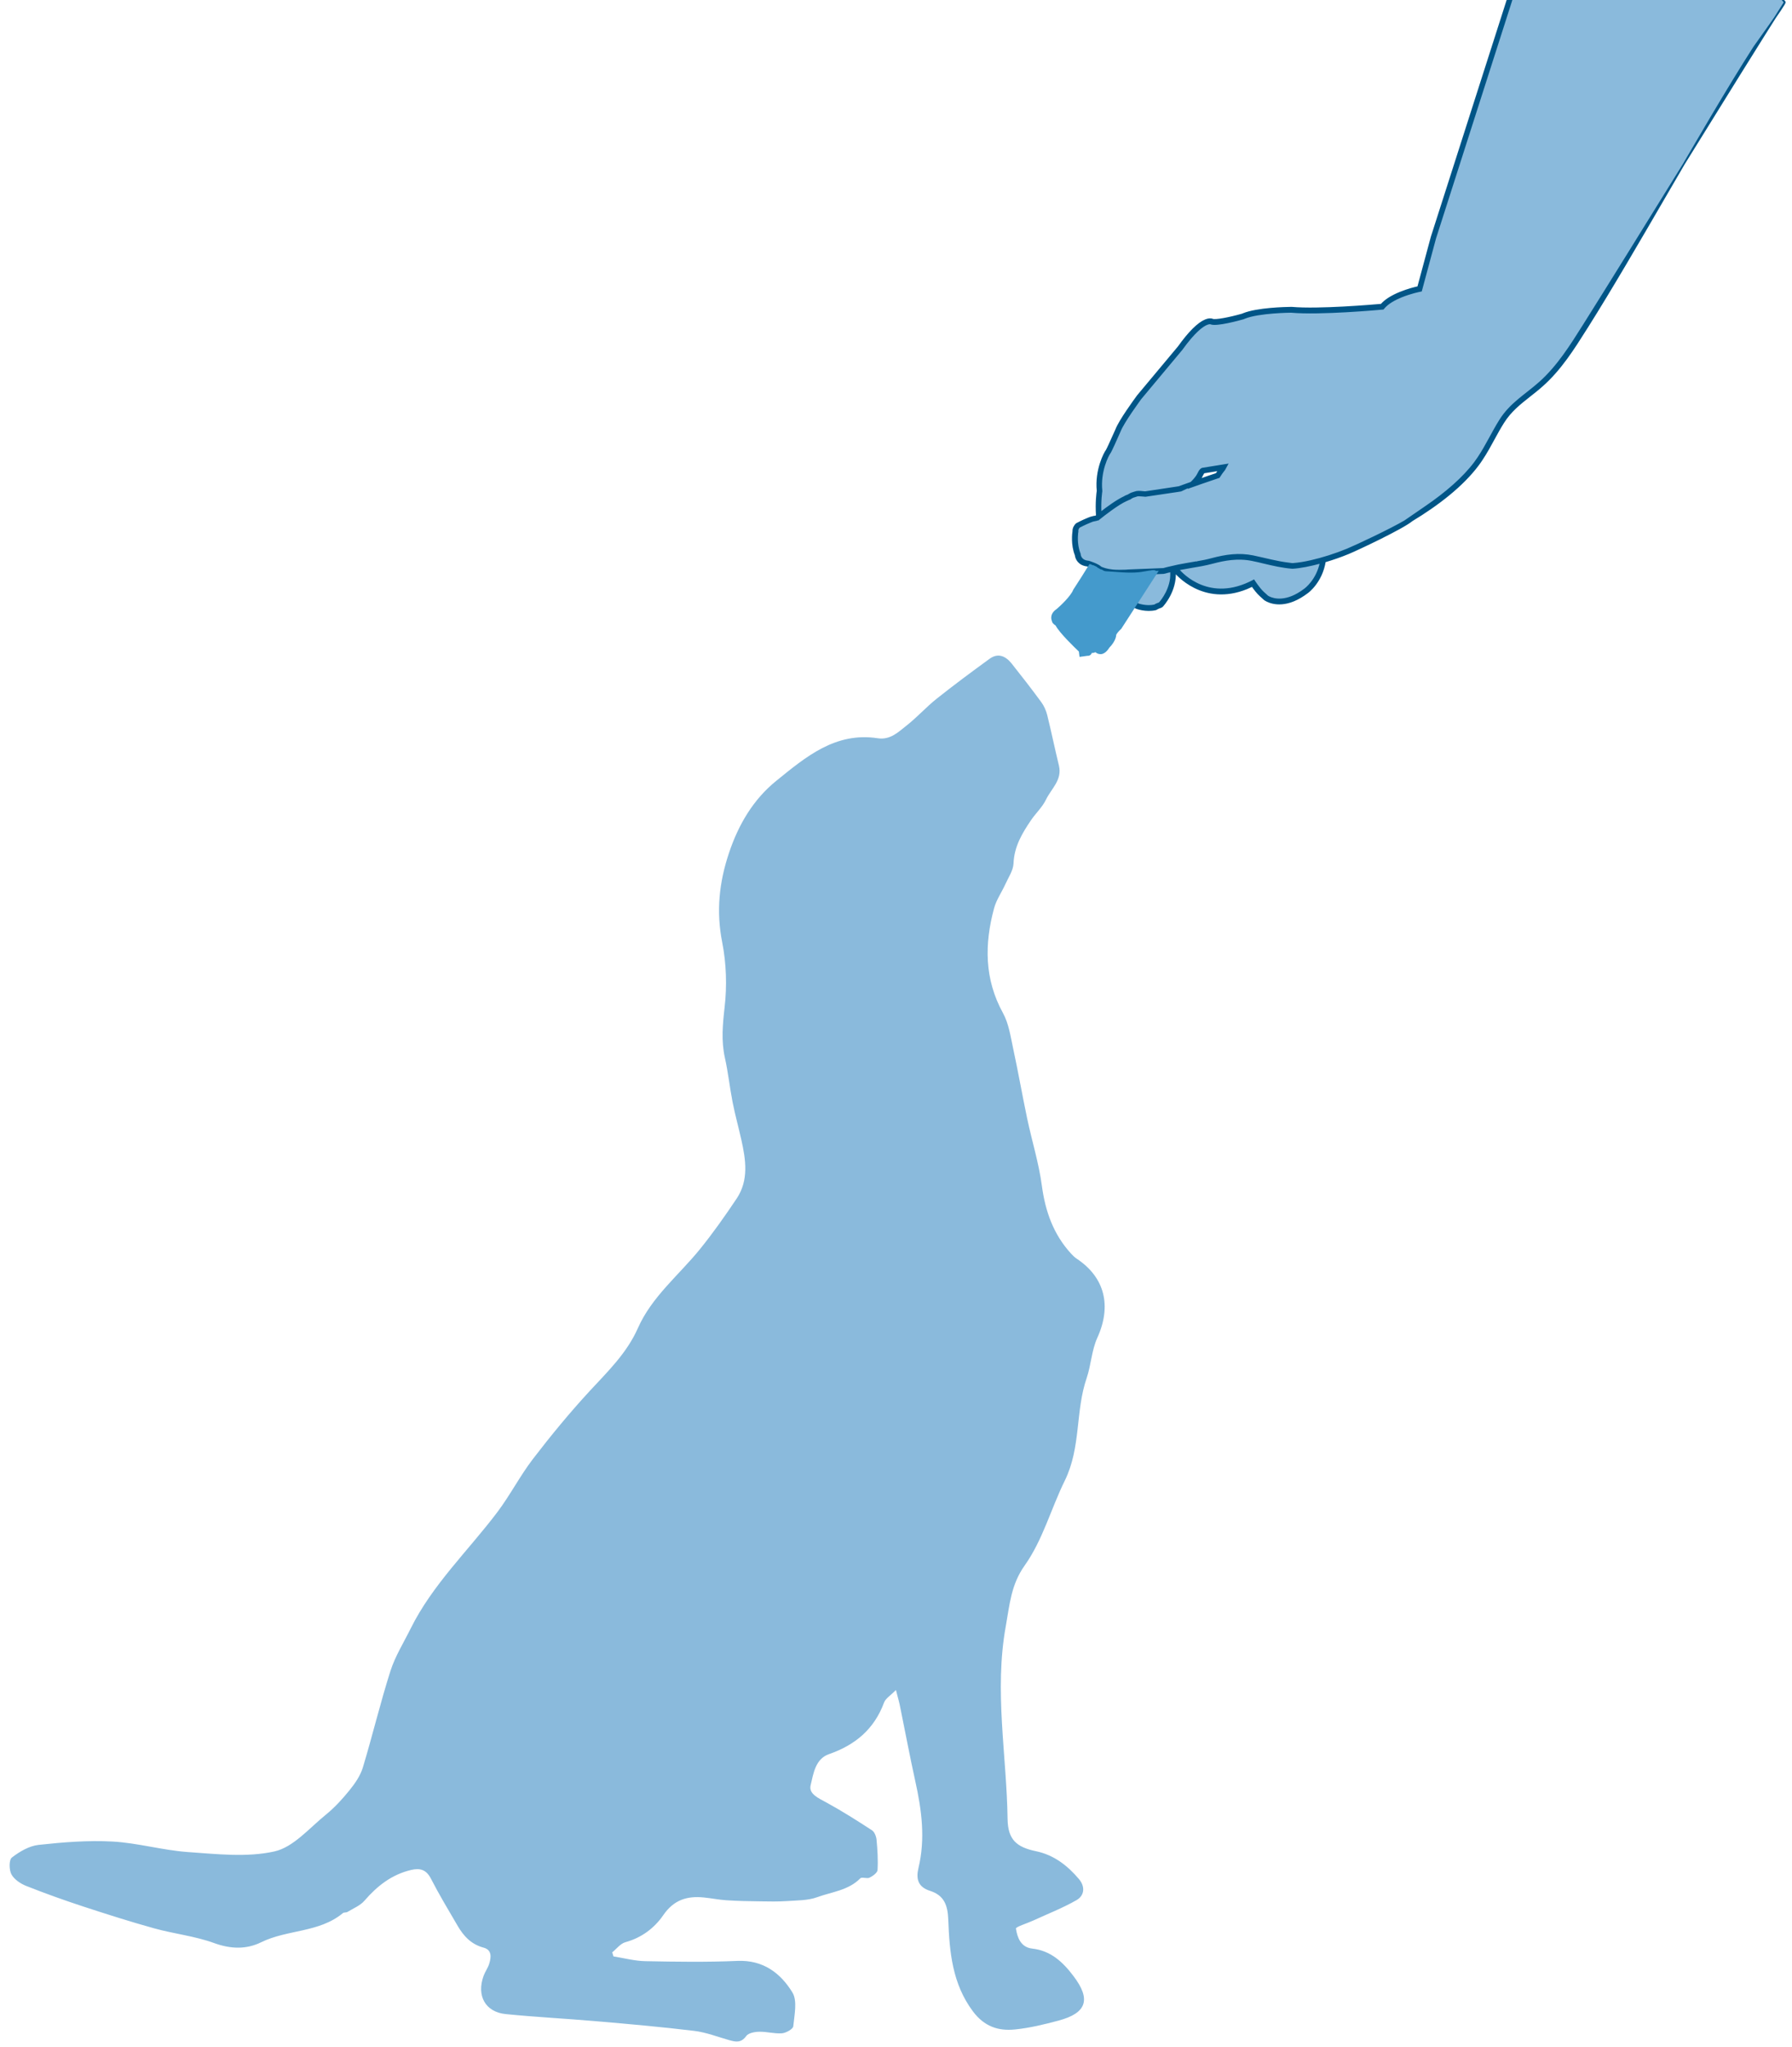 <?xml version="1.0" encoding="utf-8"?>
<!-- Generator: Adobe Illustrator 28.0.0, SVG Export Plug-In . SVG Version: 6.00 Build 0)  -->
<svg version="1.1" id="Layer_1" xmlns="http://www.w3.org/2000/svg" xmlns:xlink="http://www.w3.org/1999/xlink" x="0px" y="0px"
	 viewBox="0 0 268 306" style="enable-background:new 0 0 268 306;" xml:space="preserve">
<style type="text/css">
	.st0{fill:none;}
	.st1{fill:#8ABADC;}
	.st2{clip-path:url(#SVGID_00000070832011861002317470000010595035082041713303_);}
	.st3{fill:#966A57;}
	.st4{fill:#AF897A;}
	.st5{fill:#5C3327;}
	.st6{fill:#005587;stroke:#005587;stroke-width:0.25;stroke-miterlimit:10;}
	.st7{fill:#449ACC;}
</style>
<path class="st0" d="M-27.04,108.34c0.19-0.43,0.71-1.3,1.49-2.3C-26.38,107-26.85,107.91-27.04,108.34z"/>
<g>
	<path class="st1" d="M133.99,252.59c-0.84,0.86-1.55,1.27-1.77,1.86c-1.47,3.98-4.3,6.36-8.25,7.73c-2.04,0.71-2.33,2.94-2.74,4.66
		c-0.31,1.31,1.23,1.94,2.39,2.58c2.33,1.27,4.57,2.7,6.79,4.14c0.38,0.25,0.63,0.91,0.68,1.41c0.14,1.5,0.24,3.02,0.15,4.52
		c-0.02,0.42-0.71,0.91-1.2,1.15c-0.39,0.19-1.14-0.14-1.38,0.1c-1.78,1.81-4.26,2.02-6.45,2.82c-1.4,0.51-3.02,0.47-4.55,0.58
		c-1.31,0.09-2.63,0.06-3.95,0.04c-1.68-0.02-3.36-0.05-5.04-0.16c-1.14-0.07-2.27-0.31-3.41-0.42c-2.51-0.25-4.49,0.35-6.07,2.65
		c-1.31,1.91-3.23,3.37-5.64,4.03c-0.75,0.2-1.33,0.99-1.99,1.52c0.06,0.2,0.12,0.41,0.19,0.61c1.58,0.25,3.17,0.68,4.76,0.71
		c4.6,0.09,9.2,0.16,13.79-0.04c3.83-0.16,6.43,1.82,8.2,4.7c0.78,1.26,0.3,3.37,0.14,5.07c-0.04,0.42-1.08,1-1.69,1.05
		c-1.12,0.09-2.27-0.26-3.41-0.23c-0.67,0.01-1.61,0.18-1.94,0.64c-0.76,1.06-1.58,0.89-2.55,0.61c-1.74-0.49-3.46-1.17-5.23-1.38
		c-4.86-0.59-9.73-1.02-14.61-1.44c-4.52-0.39-9.06-0.62-13.58-1.07c-3.05-0.31-4.39-2.75-3.3-5.73c0.23-0.62,0.65-1.18,0.84-1.81
		c0.3-0.97,0.41-2.05-0.84-2.39c-1.85-0.49-2.99-1.72-3.89-3.27c-1.36-2.33-2.76-4.64-3.99-7.04c-0.7-1.37-1.65-1.61-2.97-1.3
		c-2.89,0.68-5.06,2.38-6.97,4.59c-0.64,0.74-1.67,1.15-2.54,1.68c-0.2,0.12-0.53,0.04-0.69,0.18c-3.54,2.94-8.3,2.43-12.21,4.35
		c-2.21,1.09-4.55,1.03-7.03,0.13c-2.87-1.05-6-1.38-8.96-2.2c-3.54-0.98-7.05-2.1-10.54-3.24c-2.9-0.95-5.78-1.98-8.61-3.1
		c-0.86-0.34-1.81-0.98-2.22-1.74c-0.36-0.67-0.38-2.17,0.07-2.51c1.15-0.89,2.6-1.74,4-1.89c3.66-0.4,7.38-0.7,11.05-0.5
		c3.77,0.21,7.48,1.3,11.25,1.57c4.32,0.3,8.83,0.83,12.96-0.09c2.84-0.63,5.22-3.49,7.69-5.49c1.31-1.06,2.47-2.33,3.53-3.64
		c0.82-1.01,1.62-2.16,2-3.39c1.45-4.79,2.61-9.67,4.13-14.44c0.71-2.22,1.99-4.26,3.03-6.36c3.27-6.58,8.6-11.62,12.96-17.39
		c1.92-2.55,3.4-5.44,5.34-7.97c2.67-3.48,5.48-6.89,8.45-10.11c2.71-2.93,5.56-5.66,7.23-9.42c2.07-4.69,6.11-7.9,9.26-11.78
		c1.97-2.43,3.78-5,5.52-7.6c1.83-2.75,1.36-5.79,0.69-8.79c-0.42-1.88-0.94-3.74-1.31-5.63c-0.43-2.2-0.66-4.44-1.15-6.62
		c-0.56-2.53-0.33-4.97-0.04-7.54c0.37-3.19,0.26-6.56-0.36-9.71c-0.92-4.64-0.45-9,1.02-13.37c1.41-4.21,3.61-7.97,7.06-10.76
		c4.41-3.57,8.84-7.34,15.18-6.37c1.88,0.29,3.08-0.93,4.33-1.91c1.56-1.23,2.91-2.74,4.46-3.98c2.59-2.06,5.25-4.03,7.93-5.98
		c1.29-0.94,2.43-0.4,3.32,0.72c1.5,1.89,2.98,3.79,4.41,5.74c0.42,0.57,0.73,1.27,0.9,1.95c0.62,2.51,1.14,5.04,1.75,7.55
		c0.52,2.15-1.16,3.46-1.94,5.09c-0.54,1.12-1.52,2.02-2.23,3.06c-1.33,1.96-2.52,3.94-2.62,6.46c-0.04,1.05-0.76,2.09-1.22,3.11
		c-0.55,1.21-1.35,2.34-1.69,3.6c-1.45,5.36-1.46,10.59,1.33,15.66c0.87,1.58,1.14,3.52,1.53,5.33c0.75,3.47,1.36,6.97,2.09,10.44
		c0.71,3.36,1.75,6.67,2.2,10.06c0.52,3.86,1.74,7.27,4.38,10.15c0.24,0.26,0.51,0.52,0.8,0.72c4.26,2.81,5.27,7.09,3.11,11.84
		c-0.85,1.87-0.93,4.07-1.6,6.04c-1.7,4.95-0.82,10.33-3.26,15.3c-2.06,4.18-3.3,8.89-6.01,12.7c-2.04,2.87-2.24,5.85-2.82,9.07
		c-1.75,9.67,0.13,19.22,0.27,28.82c0.05,3.08,1.33,4.2,4.26,4.81c2.65,0.55,4.71,2.14,6.42,4.17c0.95,1.13,0.83,2.46-0.39,3.15
		c-2.07,1.18-4.31,2.05-6.48,3.05c-0.89,0.41-2.6,0.93-2.56,1.19c0.2,1.35,0.74,2.8,2.43,2.99c2.78,0.31,4.59,2.01,6.16,4.09
		c2.67,3.5,2.01,5.55-2.24,6.68c-2.14,0.57-4.31,1.1-6.51,1.32c-2.49,0.25-4.57-0.44-6.27-2.7c-3.1-4.14-3.51-8.91-3.69-13.71
		c-0.08-2.2-0.65-3.65-2.73-4.31c-1.8-0.57-2.12-1.79-1.73-3.41c1.05-4.35,0.49-8.63-0.46-12.92c-0.81-3.66-1.5-7.35-2.25-11.02
		C134.51,254.49,134.3,253.81,133.99,252.59z"/>
</g>
<g>
	<g>
		<defs>
			<rect id="SVGID_1_" x="126.03" width="155.41" height="109.38"/>
		</defs>
		<clipPath id="SVGID_00000035502660814907599220000000001426191236941196_">
			<use xlink:href="#SVGID_1_"  style="overflow:visible;"/>
		</clipPath>
		<g style="clip-path:url(#SVGID_00000035502660814907599220000000001426191236941196_);">
			<g>
				<path class="st0" d="M175.14,85.37c-0.01,0-0.02,0.01-0.04,0.01c0.01,0.1,0.03,0.19,0.03,0.29
					C175.14,85.56,175.15,85.47,175.14,85.37z"/>
				<path class="st0" d="M176.04,84.52c0.06-0.01,0.13-0.02,0.19-0.04c0,0,0,0,0-0.01C176.17,84.49,176.1,84.51,176.04,84.52z"/>
				<path class="st0" d="M175.13,86.2c-0.01,0.09-0.01,0.18-0.02,0.27C175.12,86.38,175.12,86.29,175.13,86.2z"/>
				<path class="st0" d="M175.04,84.76c0.16-0.04,0.33-0.09,0.49-0.12c-0.16,0.04-0.33,0.07-0.49,0.11
					C175.04,84.75,175.04,84.75,175.04,84.76z"/>
				<path class="st0" d="M161.47,82.73c-0.08-0.19-0.14-0.38-0.19-0.57c0.05,0.2,0.12,0.39,0.19,0.58l0.02,0.04l0,0L161.47,82.73z"
					/>
				<path class="st0" d="M176.04,84.52c-0.17,0.03-0.34,0.07-0.51,0.11c-0.17,0.04-0.33,0.09-0.49,0.12c0,0,0,0.01,0,0.01
					c0.39-0.1,0.79-0.19,1.19-0.27c0,0,0-0.01,0.01-0.01C176.17,84.5,176.1,84.51,176.04,84.52z"/>
				<path class="st0" d="M162.81,83.93l-0.07-0.01c-0.86-0.07-1.13-0.58-1.21-0.88c0.08,0.3,0.35,0.83,1.22,0.89l0.07,0.01
					c0.14,0.04,1.35,0.42,1.8,0.85c0.03,0.01,0.09,0.04,0.16,0.08c-0.08-0.04-0.13-0.07-0.17-0.09
					C164.16,84.35,162.95,83.97,162.81,83.93z"/>
				<path class="st3" d="M192.74,84.2c-1.81-0.21-3.51-0.7-5.33-1.08C189.24,83.5,190.93,83.99,192.74,84.2L192.74,84.2z"/>
				<path class="st3" d="M179.11,83.98C179.11,83.98,179.11,83.98,179.11,83.98c0.7-0.13,1.4-0.26,2.09-0.45
					C180.52,83.72,179.82,83.85,179.11,83.98z"/>
				<path class="st3" d="M178.83,84.03c0.01,0,0.02,0,0.04-0.01l0,0C178.86,84.02,178.85,84.03,178.83,84.03z"/>
				<path class="st3" d="M176.23,84.49c0.29-0.06,0.58-0.11,0.88-0.16C176.82,84.38,176.53,84.42,176.23,84.49
					C176.24,84.48,176.23,84.49,176.23,84.49z"/>
				<path class="st1" d="M193.24,84.88c-1.46-0.11-2.85-0.44-4.2-0.76c-0.57-0.14-1.17-0.28-1.76-0.4c-2.19-0.45-4.22-0.05-5.92,0.4
					c-1.12,0.3-2.26,0.49-3.36,0.67c-0.59,0.1-1.16,0.2-1.72,0.31c-0.01,0.02-0.02,0.04-0.03,0.06c0,0,3.75,4.74,10.02,2.18
					c0.4-0.16,0.81-0.35,1.23-0.58c0,0,0.77,1.21,1.41,1.79c0.64,0.58,0.64,0.58,0.64,0.58s1.38,1,3.69,0.06
					c0.58-0.24,1.23-0.6,1.92-1.13c0,0,1.8-1.3,2.34-3.96c-1.57,0.43-3.04,0.72-4.17,0.79C193.3,84.88,193.27,84.88,193.24,84.88z"
					/>
				<path class="st3" d="M187.42,83.12c-2.14-0.44-4.12-0.15-6.21,0.41c-0.69,0.18-1.39,0.32-2.09,0.45
					c-0.01,0.01-0.02,0.01-0.02,0.02c0.71-0.13,1.42-0.27,2.12-0.45c2.09-0.56,4.07-0.85,6.21-0.41c1.82,0.38,3.52,0.87,5.33,1.08
					c0,0-0.01-0.01-0.01-0.01C190.93,83.99,189.24,83.5,187.42,83.12z"/>
				<path class="st3" d="M178.87,84.02c-0.01,0-0.02,0-0.04,0.01c-0.58,0.1-1.15,0.2-1.72,0.3c-0.29,0.05-0.59,0.1-0.88,0.16
					c0,0,0,0.01-0.01,0.01c0.88-0.17,1.77-0.31,2.65-0.47L178.87,84.02z"/>
				<path class="st0" d="M181.91,70.83c-0.39,0.13-0.79,0.27-1.19,0.4C181.12,71.09,181.52,70.96,181.91,70.83z"/>
				<path class="st0" d="M182.31,70.25L182.31,70.25c-0.13,0.18-0.26,0.37-0.4,0.58C182.05,70.62,182.18,70.43,182.31,70.25z"/>
				<path class="st0" d="M179.35,71.71c0.37-0.13,0.75-0.26,1.14-0.39C180.1,71.44,179.72,71.58,179.35,71.71L179.35,71.71z"/>
				<path class="st0" d="M177.53,72.99c0.81-0.29,2.03-0.72,3.28-1.15C179.55,72.27,178.34,72.69,177.53,72.99L177.53,72.99z"/>
				<path class="st0" d="M182.14,71.38L182.14,71.38c-0.4,0.13-0.8,0.27-1.21,0.41C181.33,71.66,181.74,71.52,182.14,71.38z"/>
				<path class="st0" d="M179.76,71.07c-0.07,0.14-0.14,0.28-0.21,0.38c-0.06,0.09-0.13,0.17-0.2,0.26
					c0.37-0.13,0.75-0.26,1.14-0.39c0.08-0.03,0.15-0.05,0.23-0.08c0.4-0.14,0.8-0.27,1.19-0.4c0.14-0.21,0.27-0.4,0.4-0.58
					l-2.28,0.37C179.95,70.7,179.83,70.94,179.76,71.07z"/>
				<path class="st3" d="M173.99,85.02c0.34-0.11,0.7-0.18,1.04-0.27c0-0.01,0-0.01,0-0.02C174.68,84.82,174.34,84.92,173.99,85.02z
					"/>
				<path class="st3" d="M168.41,85.26c0.11-0.01,0.21-0.01,0.32-0.02C168.61,85.25,168.52,85.25,168.41,85.26
					C168.41,85.26,168.41,85.26,168.41,85.26z"/>
				<path class="st1" d="M174.01,85.63l-5.24,0.21c-0.54,0.06-1.02,0.07-1.46,0.06c0.94,1.64,2.37,4,2.85,4.37
					c0.03,0.02,1.29,0.45,2.51,0.19c0.14-0.08,0.28-0.16,0.43-0.22c0.1-0.04,0.2-0.08,0.3-0.11c0,0,1.43-1.52,1.71-3.67
					c0.01-0.09,0.02-0.18,0.02-0.27c0.01-0.17,0.01-0.35,0.01-0.54c0-0.09-0.02-0.19-0.03-0.29c-0.31,0.07-0.63,0.14-0.93,0.23
					C174.12,85.62,174.07,85.63,174.01,85.63z"/>
				<path class="st3" d="M173.99,85.02l-5.26,0.21c-0.12,0.01-0.21,0.01-0.32,0.02c-0.01,0.01-0.02,0.01-0.03,0.01
					c0.12-0.01,0.23-0.01,0.36-0.03l5.26-0.21c0.34-0.11,0.69-0.18,1.04-0.26c0,0,0-0.01,0-0.01
					C174.69,84.84,174.34,84.92,173.99,85.02z"/>
				<path class="st4" d="M178.11,72.14c-0.64,0.23-1.17,0.42-1.48,0.53C176.95,72.56,177.48,72.37,178.11,72.14z"/>
				<path class="st4" d="M168.63,74.7c0.08-0.04,0.15-0.07,0.24-0.1c-0.04,0.01-0.08,0.02-0.11,0.04
					C168.71,74.66,168.67,74.68,168.63,74.7z"/>
				<path class="st4" d="M168.41,85.26c-2.43,0.2-3.63-0.38-3.8-0.48c0.03,0.02,0.08,0.05,0.17,0.09c0.41,0.18,1.57,0.57,3.6,0.41
					C168.38,85.27,168.39,85.26,168.41,85.26z"/>
				<path class="st4" d="M192.74,84.2c0,0,0.01,0.01,0.01,0.01c0.18,0.02,0.36,0.05,0.55,0.07c0.04,0,0.08-0.01,0.12-0.01
					c-0.04,0-0.08,0-0.12,0C193.11,84.25,192.93,84.22,192.74,84.2z"/>
				<path class="st4" d="M178.87,84.02l0.01,0.01c0.07-0.01,0.14-0.02,0.21-0.04c0.01-0.01,0.02-0.01,0.02-0.02
					C179.03,83.99,178.95,84.01,178.87,84.02z"/>
				<path class="st4" d="M176.04,84.52c-0.17,0.03-0.34,0.07-0.51,0.11C175.7,84.6,175.87,84.56,176.04,84.52z"/>
				<path class="st4" d="M178.83,84.03c-0.58,0.1-1.15,0.2-1.72,0.3C177.68,84.23,178.26,84.13,178.83,84.03z"/>
				<path class="st1" d="M237.47-35.53L214.69,35.6l-2.11,7.83l-0.19,0.04c-0.02,0-1.37,0.27-2.77,0.84c-1,0.41-2.04,0.97-2.64,1.71
					l-0.08,0.1l-0.13,0.01c-0.38,0.03-9.36,0.85-13.63,0.46c-0.02,0-4.81,0.03-6.97,0.91c-0.05,0.02-0.11,0.04-0.16,0.07
					c-0.69,0.2-3.97,1.09-4.84,0.78l-0.06-0.03c0,0-0.18-0.06-0.58,0.1c-0.64,0.26-1.84,1.11-3.76,3.78l-6.13,7.34
					c-0.02,0.02-2.61,3.53-3.12,4.89c-0.51,1.14-1.37,3.06-1.51,3.24c-0.25,0.32-1.53,2.74-1.23,5.66l0,0.08
					c0,0.02-0.22,1.34-0.13,3.21c1-0.77,2.48-1.86,3.54-2.35c0.11-0.07,0.22-0.13,0.35-0.18c0.07-0.03,0.13-0.05,0.21-0.08
					c0.12-0.09,0.25-0.15,0.35-0.2c0.01-0.01,0.04-0.02,0.05-0.02c0,0,0.01,0,0.01-0.01c0,0,0,0,0,0c0.01,0,0.01-0.01,0.02-0.01
					c0.03-0.02,0.06-0.03,0.08-0.04c0,0,0,0,0.01,0c0,0,0,0,0,0c0.04-0.01,0.07-0.03,0.12-0.04c0.01,0,0.03-0.01,0.04-0.01l0.01,0
					l0.04-0.02c0.08-0.03,0.17-0.06,0.28-0.09c0.35-0.14,0.76-0.11,1.18-0.06c0.12,0.01,0.24,0.03,0.38,0.03l4.65-0.7l0.43-0.07
					c0.05-0.02,0.14-0.06,0.26-0.1c0.31-0.12,0.84-0.31,1.48-0.53c0.02-0.01,0.03-0.01,0.05-0.02c0.33-0.3,0.64-0.65,0.88-1.02
					c0.19-0.29,0.39-0.91,0.76-1.06c0.02-0.01,0.04-0.02,0.07-0.02l3.64-0.59c-0.1,0.17-0.24,0.42-0.39,0.69
					c0,0,0.01,0.01,0.01,0.01c0,0,0,0,0.01,0.01c-0.25,0.32-0.53,0.71-0.83,1.17c-0.06,0.02-0.11,0.04-0.17,0.06
					c-0.4,0.13-0.81,0.27-1.21,0.41c-0.04,0.01-0.08,0.03-0.12,0.04c-1.25,0.43-2.47,0.86-3.28,1.15c-0.49,0.18-0.84,0.31-0.95,0.35
					c-0.02,0.01-0.03,0.01-0.03,0.02l-0.51,0.08l-4.71,0.7c-0.18,0-0.33-0.02-0.48-0.04c-0.32-0.04-0.66-0.07-0.87,0.02
					c-0.01,0.01-0.02,0.01-0.04,0.02c-0.11,0.02-0.21,0.06-0.31,0.1c-0.02,0.01-0.04,0.01-0.06,0.02c-0.02,0.01-0.05,0.01-0.08,0.02
					l0,0c-0.03,0.02-0.07,0.04-0.11,0.06c-0.01,0-0.01,0.01-0.02,0.01c-0.12,0.06-0.24,0.13-0.34,0.21
					c-0.05,0.02-0.1,0.03-0.15,0.05c-0.08,0.03-0.16,0.07-0.24,0.1c-0.06,0.03-0.11,0.05-0.16,0.09c-1.3,0.58-3.38,2.22-4.15,2.83
					l-0.07,0.06l-0.11,0.01c-0.01,0-0.03,0-0.04,0.01c0,0-0.01,0-0.01,0c-0.08,0.04-0.18,0.06-0.28,0.07c0,0,0,0,0,0
					c-0.06,0.01-0.12,0.02-0.18,0.04c-0.07,0.02-0.14,0.04-0.22,0.05c0,0,0,0,0,0c-0.1,0.03-0.2,0.07-0.29,0.11
					c-0.06,0.02-0.12,0.05-0.18,0.08c-0.04,0.02-0.08,0.03-0.11,0.05c-0.65,0.27-1.27,0.59-1.43,0.67
					c-0.07,0.07-0.27,0.31-0.24,0.59l0,0.08c0,0.02-0.23,1.36,0.13,2.72c0.05,0.19,0.11,0.38,0.19,0.57l0.02,0.05l0,0l0,0.01l0,0.05
					c0,0.02,0.01,0.1,0.04,0.19c0.09,0.3,0.36,0.81,1.21,0.88l0.07,0.01c0.14,0.04,1.35,0.42,1.8,0.85c0.17,0.1,1.37,0.68,3.8,0.48
					c0,0,0,0,0,0c0.11-0.01,0.21-0.01,0.32-0.02l5.27-0.2c0.34-0.11,0.7-0.17,1.04-0.26c0.16-0.05,0.35-0.08,0.51-0.12
					c0.17-0.04,0.33-0.07,0.5-0.11c0.07-0.01,0.12-0.02,0.18-0.03c0.29-0.06,0.58-0.1,0.88-0.15c0.57-0.1,1.15-0.23,1.73-0.33
					c0.01,0,0.02,0,0.04-0.01c0.08-0.01,0.16-0.03,0.24-0.04c0,0,0,0,0,0c0.7-0.13,1.4-0.26,2.09-0.45
					c2.09-0.56,4.07-0.85,6.21-0.41c1.82,0.38,3.52,0.87,5.33,1.08c0.18,0.02,0.36,0.05,0.55,0.07c0.04,0,0.08,0,0.12,0
					c0.76-0.06,1.66-0.2,2.66-0.43c1.7-0.39,3.64-1,5.39-1.72c1.5-0.62,6.47-2.97,8.61-4.22c1.34-0.92,3.03-2.08,3.13-2.15
					c0,0,0,0,0,0c3.06-2.08,5.68-4.36,7.38-6.64c0.19-0.25,0.37-0.51,0.54-0.77c1.18-1.77,2.07-3.71,3.2-5.52
					c1.59-2.53,3.79-3.74,5.94-5.65c2.72-2.41,4.67-5.55,6.58-8.58c7.53-11.94,22.5-36.38,30.11-48.27L237.47-35.53z"/>
				<path class="st5" d="M177.57,72.96c-0.01,0.01-0.03,0.02-0.04,0.03c0.81-0.29,2.03-0.72,3.28-1.15
					c0.04-0.01,0.08-0.03,0.12-0.04c0.41-0.14,0.81-0.28,1.21-0.41c0-0.01,0.01-0.01,0.01-0.02
					C180.51,71.92,178.68,72.56,177.57,72.96z"/>
				<path class="st5" d="M182.15,71.37c0,0.01-0.01,0.01-0.01,0.02c0.06-0.02,0.11-0.04,0.17-0.06c0.29-0.46,0.58-0.85,0.83-1.17
					c0,0,0,0-0.01-0.01c-0.25,0.32-0.53,0.7-0.83,1.16C182.25,71.33,182.2,71.35,182.15,71.37z"/>
				<path class="st5" d="M180.93,71.79c-0.04,0.01-0.08,0.03-0.12,0.04C180.85,71.82,180.89,71.81,180.93,71.79z"/>
				<path class="st5" d="M176.54,73.34l-0.51,0.08l-4.71,0.7c-0.18,0-0.33-0.02-0.48-0.04c-0.34-0.04-0.7-0.07-0.91,0.04
					c-0.11,0.02-0.21,0.06-0.31,0.1c-0.02,0.01-0.04,0.01-0.06,0.02c-0.02,0.01-0.05,0.01-0.08,0.02c-0.04,0.03-0.09,0.05-0.13,0.06
					c-0.12,0.06-0.24,0.13-0.34,0.21c-0.05,0.02-0.09,0.05-0.14,0.06c0.05-0.02,0.1-0.04,0.15-0.05c0.1-0.08,0.22-0.15,0.34-0.21
					c0.01,0,0.01-0.01,0.02-0.01c0.04-0.02,0.08-0.03,0.11-0.06l0,0c0.02-0.01,0.05-0.01,0.08-0.02c0.02-0.01,0.04-0.01,0.06-0.02
					c0.1-0.04,0.19-0.07,0.31-0.1c0.01-0.01,0.02-0.01,0.04-0.02c0.21-0.09,0.55-0.06,0.87-0.02c0.15,0.02,0.3,0.03,0.48,0.04
					l4.71-0.7l0.51-0.08c0,0,0.01-0.01,0.03-0.02c0.1-0.04,0.46-0.17,0.95-0.35c0.01-0.01,0.03-0.02,0.04-0.03
					C176.95,73.18,176.55,73.33,176.54,73.34z"/>
				<path class="st5" d="M161.15,79.36c-0.03-0.27,0.17-0.51,0.24-0.59c0.16-0.08,0.77-0.4,1.43-0.67c0.04-0.02,0.08-0.03,0.11-0.05
					c0.06-0.03,0.12-0.05,0.18-0.08c0.1-0.04,0.19-0.08,0.29-0.11c0,0,0,0,0,0c0.08-0.01,0.15-0.03,0.22-0.05
					c0.06-0.01,0.12-0.02,0.18-0.04c0,0,0,0,0,0c0.11-0.01,0.2-0.04,0.28-0.07c0,0,0.01,0,0.01,0c0.01,0,0.03-0.01,0.04-0.01
					l0.11-0.01l0.07-0.06c0.02-0.02,0.05-0.04,0.07-0.06c0,0,0-0.01,0-0.01c-0.02,0.02-0.05,0.04-0.07,0.06l-0.07,0.06l-0.11,0.01
					c-0.01,0-0.03,0-0.04,0.01c-0.09,0.04-0.18,0.07-0.29,0.08c0,0,0,0,0,0c-0.06,0.01-0.12,0.02-0.18,0.04
					c-0.07,0.02-0.14,0.04-0.22,0.05c0,0,0,0,0,0c-0.16,0.05-0.32,0.11-0.47,0.19c-0.69,0.28-1.37,0.63-1.54,0.72
					c-0.07,0.07-0.27,0.31-0.24,0.59l0,0.08c0,0.02-0.23,1.37,0.13,2.73c-0.36-1.36-0.13-2.71-0.13-2.72L161.15,79.36z"/>
				<path class="st5" d="M164.31,77.62c0.76-0.62,2.85-2.25,4.15-2.83c0.05-0.03,0.11-0.06,0.16-0.09
					c-0.05,0.03-0.12,0.04-0.17,0.07c-1.26,0.57-3.26,2.12-4.07,2.77c0,0,0,0.01,0,0.01C164.36,77.58,164.33,77.61,164.31,77.62z"/>
				<path class="st5" d="M161.49,82.79L161.49,82.79l0,0.04c0,0.03,0.01,0.1,0.04,0.21c-0.03-0.1-0.03-0.17-0.04-0.19L161.49,82.79z
					"/>
				<path class="st5" d="M180.72,71.23c-0.08,0.03-0.15,0.05-0.23,0.08C180.57,71.28,180.64,71.26,180.72,71.23z"/>
				<path class="st5" d="M175.14,85.66c0,0.18,0.01,0.36-0.01,0.54C175.14,86.02,175.15,85.85,175.14,85.66z"/>
				<path class="st5" d="M178.91,84.06c0.04,0,0.08-0.01,0.12-0.02c0.02-0.01,0.04-0.03,0.06-0.04c-0.07,0.01-0.14,0.02-0.21,0.04
					L178.91,84.06z"/>
				<path class="st5" d="M176.64,72.67c-0.11,0.04-0.2,0.08-0.26,0.1C176.43,72.75,176.52,72.72,176.64,72.67z"/>
			</g>
			<path class="st6" d="M238-35.82c-0.12-0.21-0.35-0.33-0.59-0.3c-0.06,0.01-0.11,0.02-0.17,0.04c-0.16,0.07-0.29,0.2-0.35,0.38
				l-22.78,71.12l-2.02,7.49c-0.43,0.09-1.54,0.36-2.71,0.84c-1.27,0.52-2.21,1.12-2.8,1.79c-1.14,0.1-9.38,0.81-13.4,0.45
				c-0.03,0-0.06,0-0.09,0c-0.82,0.01-5.07,0.1-7.16,0.95c-0.05,0.02-0.09,0.04-0.14,0.06c-2.03,0.58-4.01,0.93-4.43,0.78
				c-0.03-0.02-0.07-0.03-0.11-0.04l0,0c-0.18-0.05-0.5-0.07-0.96,0.12c-1.08,0.44-2.44,1.78-4.02,3.99l-6.11,7.31
				c-0.47,0.64-2.73,3.73-3.23,5.07c-0.91,2.05-1.34,2.95-1.43,3.09c-0.28,0.36-1.66,2.9-1.35,6.04l0,0
				c-0.04,0.28-0.25,1.76-0.11,3.73c0,0,0,0,0,0c0,0,0,0,0,0c0,0,0,0,0,0c-0.02,0.01-0.04,0.03-0.06,0.05
				c-0.04,0.01-0.08,0.02-0.12,0.04c0,0,0,0-0.01,0c0,0,0,0,0,0c-0.04,0.02-0.07,0.03-0.1,0.03c-0.03,0-0.06,0.01-0.09,0.01
				c-0.02,0-0.04,0.01-0.06,0.01c-0.05,0.01-0.09,0.02-0.14,0.03c-0.02,0-0.04,0.01-0.06,0.02c-0.03,0.01-0.05,0.02-0.08,0.02
				c-0.06,0.01-0.11,0.02-0.16,0.04c-0.1,0.03-0.2,0.07-0.3,0.11c-0.06,0.03-0.12,0.05-0.19,0.08l-0.1,0.04
				c-0.7,0.29-1.36,0.63-1.48,0.7c-0.06,0.03-0.12,0.07-0.16,0.12c-0.13,0.14-0.43,0.52-0.41,1.01l0,0.01
				c-0.05,0.32-0.26,2.01,0.35,3.54c0.06,0.57,0.49,1.47,1.77,1.59l0,0c0.57,0.18,1.29,0.48,1.52,0.7c0.04,0.04,0.08,0.07,0.13,0.09
				c0.18,0.1,0.92,0.45,2.27,0.56c0.03,0.03,0.05,0.06,0.08,0.1c0.28,0.49,2.39,4.2,3.14,4.79c0.24,0.15,1.64,0.6,3.01,0.3
				c0.03-0.01,0.07-0.02,0.1-0.03c0.03-0.01,0.06-0.03,0.09-0.05c0.11-0.07,0.22-0.12,0.34-0.17c0.08-0.03,0.17-0.06,0.25-0.09
				c0.02-0.01,0.04-0.01,0.05-0.02c0.08-0.03,0.15-0.08,0.21-0.14c0.1-0.11,2.06-2.25,1.89-5.14c0.02,0.04,0.02,0.08,0.05,0.11
				c0.04,0.05,4.11,5.07,10.72,2.37c0.26-0.11,0.53-0.23,0.79-0.36c0.3,0.43,0.77,1.06,1.21,1.45l0.64,0.58
				c0.12,0.09,1.73,1.23,4.33,0.17c0.68-0.28,1.37-0.69,2.06-1.21c0.09-0.06,2.13-1.57,2.62-4.63c1.18-0.35,2.4-0.77,3.53-1.24
				c1.42-0.59,8.07-3.72,9.49-4.9c3.9-2.35,7.58-5.2,9.89-8.3c0.2-0.26,0.38-0.53,0.56-0.8c0.66-0.99,1.24-2.04,1.79-3.06
				c0.45-0.82,0.91-1.67,1.42-2.47c1.07-1.71,2.46-2.8,3.93-3.96c0.62-0.49,1.26-0.99,1.9-1.56c2.73-2.42,4.68-5.51,6.57-8.51
				l0.13-0.2c3.61-5.72,7.83-12.98,11.91-20c4.47-7.69,9.1-15.65,13.06-21.84c0.12-0.19,4.73-6.56,4.61-6.76L238-35.82z
				 M175.14,85.67c0.01,0.18,0,0.36-0.01,0.54c-0.01,0.09-0.01,0.18-0.02,0.27c-0.27,2.15-1.71,3.67-1.71,3.67
				c-0.1,0.03-0.2,0.07-0.3,0.11c-0.15,0.06-0.29,0.13-0.43,0.22c-1.21,0.27-2.47-0.16-2.51-0.19c-0.48-0.37-1.91-2.73-2.85-4.37
				c0.44,0.01,0.91-0.01,1.46-0.06l5.24-0.21c0.05,0,0.11-0.01,0.16-0.03c0.31-0.1,0.62-0.16,0.93-0.23c0.01,0,0.02-0.01,0.04-0.01
				C175.16,85.47,175.14,85.57,175.14,85.67z M195.17,88.06c-0.7,0.53-1.34,0.9-1.92,1.13c-2.31,0.94-3.69-0.06-3.69-0.06
				s0,0-0.64-0.58c-0.64-0.58-1.41-1.79-1.41-1.79c-0.42,0.22-0.83,0.42-1.23,0.58c-6.27,2.56-10.02-2.18-10.02-2.18
				c0.01-0.02,0.02-0.04,0.03-0.06c0.56-0.11,1.13-0.21,1.72-0.31c1.11-0.18,2.25-0.37,3.36-0.67c1.7-0.45,3.73-0.85,5.92-0.4
				c0.6,0.12,1.19,0.26,1.76,0.4c1.34,0.32,2.73,0.64,4.2,0.76c0.03,0,0.06,0,0.09,0c1.13-0.07,2.61-0.36,4.17-0.79
				C196.97,86.76,195.17,88.06,195.17,88.06z M236.85,48.6c-1.91,3.03-3.86,6.16-6.58,8.58c-2.15,1.91-4.35,3.11-5.94,5.65
				c-1.13,1.8-2.02,3.75-3.2,5.52c-0.17,0.26-0.36,0.52-0.54,0.77c-1.7,2.28-4.33,4.56-7.38,6.64c0,0,0,0,0,0
				c-0.1,0.07-1.79,1.23-3.13,2.15c-2.14,1.25-7.11,3.6-8.61,4.22c-1.75,0.72-3.68,1.33-5.39,1.72c-0.99,0.23-1.9,0.37-2.66,0.43
				c-0.04,0-0.08,0.01-0.12,0.01c-0.19-0.01-0.36-0.05-0.55-0.07c-1.81-0.21-3.51-0.7-5.33-1.08c-2.14-0.44-4.12-0.15-6.21,0.41
				c-0.7,0.19-1.41,0.33-2.12,0.45c-0.02,0.02-0.04,0.03-0.06,0.04c-0.04,0.02-0.08,0.02-0.12,0.02l-0.03-0.03
				c-0.89,0.15-1.77,0.3-2.65,0.47c-0.4,0.08-0.79,0.17-1.19,0.27c-0.35,0.08-0.7,0.16-1.04,0.26l-5.26,0.21
				c-0.13,0.01-0.24,0.02-0.36,0.03c-0.56,0.02-1.43,0.04-1.96-0.02c-0.86-0.09-1.4-0.28-1.65-0.39c0.24,0.12,0.24,0.12,0.01,0.01
				c-0.08-0.03-0.13-0.06-0.16-0.08c-0.45-0.43-1.66-0.81-1.8-0.85l-0.07-0.01c-0.87-0.07-1.14-0.6-1.22-0.89
				c-0.03-0.1-0.04-0.18-0.04-0.21l0-0.05l-0.02-0.04c-0.08-0.19-0.14-0.39-0.19-0.58c-0.36-1.36-0.14-2.72-0.13-2.73l0-0.08
				c-0.03-0.27,0.17-0.51,0.24-0.59c0.17-0.09,0.85-0.44,1.54-0.72c0.15-0.07,0.31-0.13,0.47-0.19c0,0,0,0,0,0
				c0.08-0.01,0.15-0.03,0.22-0.05c0.06-0.01,0.12-0.02,0.18-0.04c0,0,0,0,0,0c0.11-0.01,0.21-0.04,0.29-0.08
				c0.01,0,0.03-0.01,0.04-0.01l0.11-0.01l0.07-0.06c0.02-0.02,0.05-0.04,0.07-0.06c0.81-0.65,2.81-2.21,4.07-2.77
				c0.05-0.03,0.11-0.05,0.17-0.07c0.04-0.02,0.08-0.05,0.13-0.07c0.04-0.01,0.08-0.03,0.11-0.04c0.05-0.02,0.09-0.05,0.14-0.06
				c0.1-0.08,0.22-0.15,0.34-0.21c0.05-0.02,0.09-0.04,0.13-0.06c0.02-0.01,0.05-0.01,0.08-0.02c0.02-0.01,0.04-0.01,0.06-0.02
				c0.1-0.04,0.2-0.07,0.31-0.1c0.21-0.11,0.57-0.07,0.91-0.04c0.15,0.02,0.3,0.03,0.48,0.04l4.71-0.7l0.51-0.08
				c0-0.01,0.4-0.16,1.02-0.38c1.11-0.4,2.94-1.04,4.58-1.59c0.05-0.02,0.11-0.04,0.16-0.05c0.29-0.46,0.57-0.84,0.83-1.16
				c0.15-0.28,0.28-0.54,0.38-0.71l-3.65,0.59c-0.02,0.01-0.04,0.01-0.07,0.02c-0.37,0.15-0.56,0.77-0.76,1.06
				c-0.25,0.37-0.55,0.71-0.88,1.02c-0.02,0.01-0.03,0.01-0.05,0.02c-0.64,0.23-1.16,0.42-1.48,0.53c-0.11,0.04-0.2,0.08-0.26,0.1
				l-0.43,0.07l-4.65,0.7c-0.13,0-0.25-0.02-0.38-0.03c-0.42-0.05-0.83-0.08-1.18,0.06c-0.11,0.03-0.2,0.06-0.28,0.09l-0.04,0.02
				l-0.01,0c-0.01,0-0.03,0.01-0.04,0.01c-0.04,0.01-0.08,0.02-0.12,0.04c0,0,0,0,0,0c0,0,0,0-0.01,0
				c-0.03,0.01-0.06,0.03-0.08,0.04c-0.01,0-0.01,0.01-0.02,0.01c0,0,0,0,0,0c0,0-0.01,0-0.01,0.01c-0.02,0.01-0.04,0.02-0.05,0.02
				c-0.1,0.05-0.22,0.12-0.35,0.2c-0.07,0.02-0.14,0.05-0.21,0.08c-0.13,0.05-0.24,0.11-0.35,0.18c-1.06,0.49-2.55,1.57-3.54,2.35
				c-0.09-1.87,0.13-3.19,0.13-3.21l0-0.08c-0.3-2.92,0.98-5.34,1.23-5.66c0.15-0.18,1.01-2.09,1.51-3.24
				c0.51-1.36,3.11-4.87,3.12-4.89l6.13-7.34c1.92-2.67,3.12-3.52,3.76-3.78c0.39-0.16,0.57-0.1,0.58-0.1l0.06,0.03
				c0.87,0.31,4.15-0.58,4.84-0.78c0.05-0.02,0.1-0.05,0.16-0.07c2.16-0.88,6.95-0.91,6.97-0.91c4.27,0.39,13.25-0.42,13.63-0.46
				l0.13-0.01l0.08-0.1c0.61-0.74,1.64-1.3,2.64-1.71c1.41-0.57,2.75-0.84,2.77-0.84l0.19-0.04l2.11-7.83l22.78-71.12l29.49,35.84
				C259.35,12.22,244.38,36.66,236.85,48.6z M179.36,71.71c0.07-0.09,0.14-0.17,0.2-0.26c0.07-0.1,0.14-0.23,0.21-0.38
				c0.07-0.13,0.19-0.37,0.27-0.45l2.28-0.37c-0.13,0.18-0.26,0.37-0.4,0.58c-0.39,0.13-0.79,0.27-1.19,0.4
				c-0.08,0.03-0.15,0.05-0.23,0.08C180.11,71.45,179.72,71.58,179.36,71.71z"/>
		</g>
	</g>
	<g>
		<g>
			<path class="st7" d="M172.59,85.22c-0.01,0-0.03,0-0.04,0c-0.26,0.01-0.51,0.05-0.76,0.08c-0.49,0.07-0.98,0.18-1.48,0.23
				c-1.64,0.16-3.29-0.07-4.93-0.15c-0.21-0.01-0.38-0.1-0.54-0.22c-0.18-0.04-0.34-0.1-0.48-0.21c-0.14-0.06-0.28-0.15-0.39-0.26
				c-0.08-0.03-0.16-0.06-0.23-0.1c-0.06-0.02-0.13-0.03-0.19-0.07c-0.07-0.01-0.13-0.02-0.2-0.05c-0.92,1.54-2.42,3.82-2.42,3.82
				c-0.46,1.23-2.6,3.06-2.6,3.06c-1.04,0.68-0.54,1.39-0.54,1.39c-0.08,0.14,0.43,0.43,0.43,0.43c0.43,1.07,3.56,3.99,3.56,3.99
				l0.06,0.51l0.75-0.11c0.39,0.04,0.19-0.29,0.19-0.29c-0.08-0.47,0.26-0.18,0.26-0.18c0.25,0.15,0.61-0.02,0.61-0.02
				c0.45-0.26,0.41,0.03,0.41,0.03c0.78,0.74,1.46-0.56,1.46-0.56c0.95-0.95,0.94-1.64,0.94-1.64c0.02-0.46,0.92-1.25,0.92-1.25
				l5.4-8.37C172.71,85.25,172.65,85.25,172.59,85.22z"/>
			<path class="st7" d="M172.59,85.22c-0.01,0-0.03,0-0.04,0c-0.1,0.01-0.2,0.02-0.3,0.03l-5.22,8.09c-0.33,0.3-0.99,0.97-1.02,1.54
				c0,0.01-0.04,0.55-0.81,1.33l-0.08,0.11c-0.11,0.21-0.36,0.52-0.54,0.55c-0.02,0-0.05,0.01-0.11-0.03
				c-0.04-0.09-0.1-0.17-0.19-0.24c-0.33-0.22-0.72,0-0.81,0.05c0,0-0.01,0-0.01,0.01c-0.07,0.03-0.15,0.05-0.11,0.08
				c-0.24-0.21-0.52-0.25-0.74-0.13c-0.13,0.08-0.27,0.23-0.27,0.53l-0.09,0.01l-0.03-0.21l-0.12-0.11
				c-1.18-1.1-3.16-3.12-3.45-3.83l-0.06-0.15l-0.14-0.08c-0.05-0.03-0.12-0.07-0.17-0.11l-0.11-0.17c-0.05-0.08-0.17-0.38,0.46-0.8
				c0.09-0.08,2.23-1.93,2.69-3.15c0.34-0.52,1.65-2.52,2.48-3.92c-0.03-0.01-0.06-0.03-0.09-0.04c-0.06-0.02-0.12-0.05-0.18-0.08
				c-0.12-0.03-0.24-0.07-0.35-0.14c0,0-0.01,0-0.01,0c-0.05-0.02-0.1-0.02-0.15-0.04c-0.03-0.01-0.06-0.01-0.08-0.02
				c-0.67,1.11-1.68,2.7-2.43,3.84c-0.34,0.92-1.9,2.39-2.43,2.84c-0.48,0.32-0.76,0.69-0.84,1.11c-0.06,0.31,0.01,0.57,0.08,0.73
				l0.02,0.09c0.02,0.08,0.08,0.29,0.53,0.58c0.57,1.1,2.87,3.31,3.48,3.89l0.1,0.8l1.16-0.16c0.35,0.02,0.51-0.15,0.59-0.26
				c0.03-0.05,0.06-0.1,0.07-0.16c0.23,0,0.44-0.07,0.56-0.12c0.34,0.29,0.68,0.31,0.91,0.28c0.08-0.01,0.16-0.04,0.24-0.07
				c0.48-0.2,0.81-0.7,0.92-0.88c1.01-1.04,1.03-1.83,1.03-1.89c0.02-0.16,0.39-0.61,0.76-0.94l5.61-8.68
				C173.04,85.35,172.8,85.33,172.59,85.22z"/>
			<path class="st7" d="M158.19,92.94l-0.02,0.04C158.18,92.97,158.18,92.96,158.19,92.94z"/>
		</g>
		<g>
			<path class="st7" d="M158.22,93.17c0,0,0.14-0.55,0.61-0.19c0,0,0.22,0.37,0.87,0.01c0,0,1.02,0.46,1.33,1.13s0.51,0.45,0.72,0.5
				c0.21,0.05,0.63,0.58,0.63,0.58l0.79,0.67c0,0,0.43,0.18,0.06,0.48c-0.37,0.3-0.8,0.76-0.19,0.73c0,0-0.06-0.11-0.26,0.18
				c0,0,0.16,0.24-0.19,0.29l-0.75,0.11l-0.06-0.51C161.78,97.16,158.33,93.9,158.22,93.17z"/>
			<path class="st7" d="M162.83,97.84c-0.05,0.02-0.12,0.04-0.19,0.05l-1.08,0.15l-0.09-0.72c-0.91-0.87-3.46-3.35-3.57-4.1
				l0.01-0.13c0.02-0.07,0.11-0.4,0.44-0.53c0.15-0.05,0.39-0.07,0.69,0.16l0.08,0.09c0.01,0.01,0.14,0.05,0.42-0.11l0.14-0.08
				l0.15,0.07c0.12,0.05,1.15,0.53,1.5,1.3c0.12,0.26,0.19,0.3,0.19,0.3c0.12-0.01,0.21-0.01,0.3,0.01c0.26,0.06,0.59,0.42,0.81,0.7
				l0.71,0.59c0.11,0.06,0.32,0.19,0.35,0.45c0.02,0.14-0.01,0.35-0.27,0.56c-0.08,0.07-0.15,0.13-0.21,0.18l0.09,0.13l0.28,0.48
				l-0.46,0.02c0,0.06-0.02,0.11-0.04,0.17C163.07,97.67,162.99,97.77,162.83,97.84z M162.13,97.29l0.27-0.04l0.06-0.09
				c-0.01-0.02-0.02-0.04-0.02-0.06c-0.1-0.28,0.06-0.58,0.54-0.97l-0.01-0.01l-0.79-0.67c-0.21-0.26-0.44-0.49-0.51-0.52
				c-0.37,0.03-0.65-0.07-0.92-0.67c-0.18-0.39-0.72-0.74-1.03-0.9c-0.54,0.22-0.94,0.05-1.1-0.14c-0.01,0-0.01-0.01-0.02-0.01
				c0.27,0.54,1.93,2.29,3.43,3.71l0.09,0.08L162.13,97.29z"/>
		</g>
	</g>
</g>
</svg>

